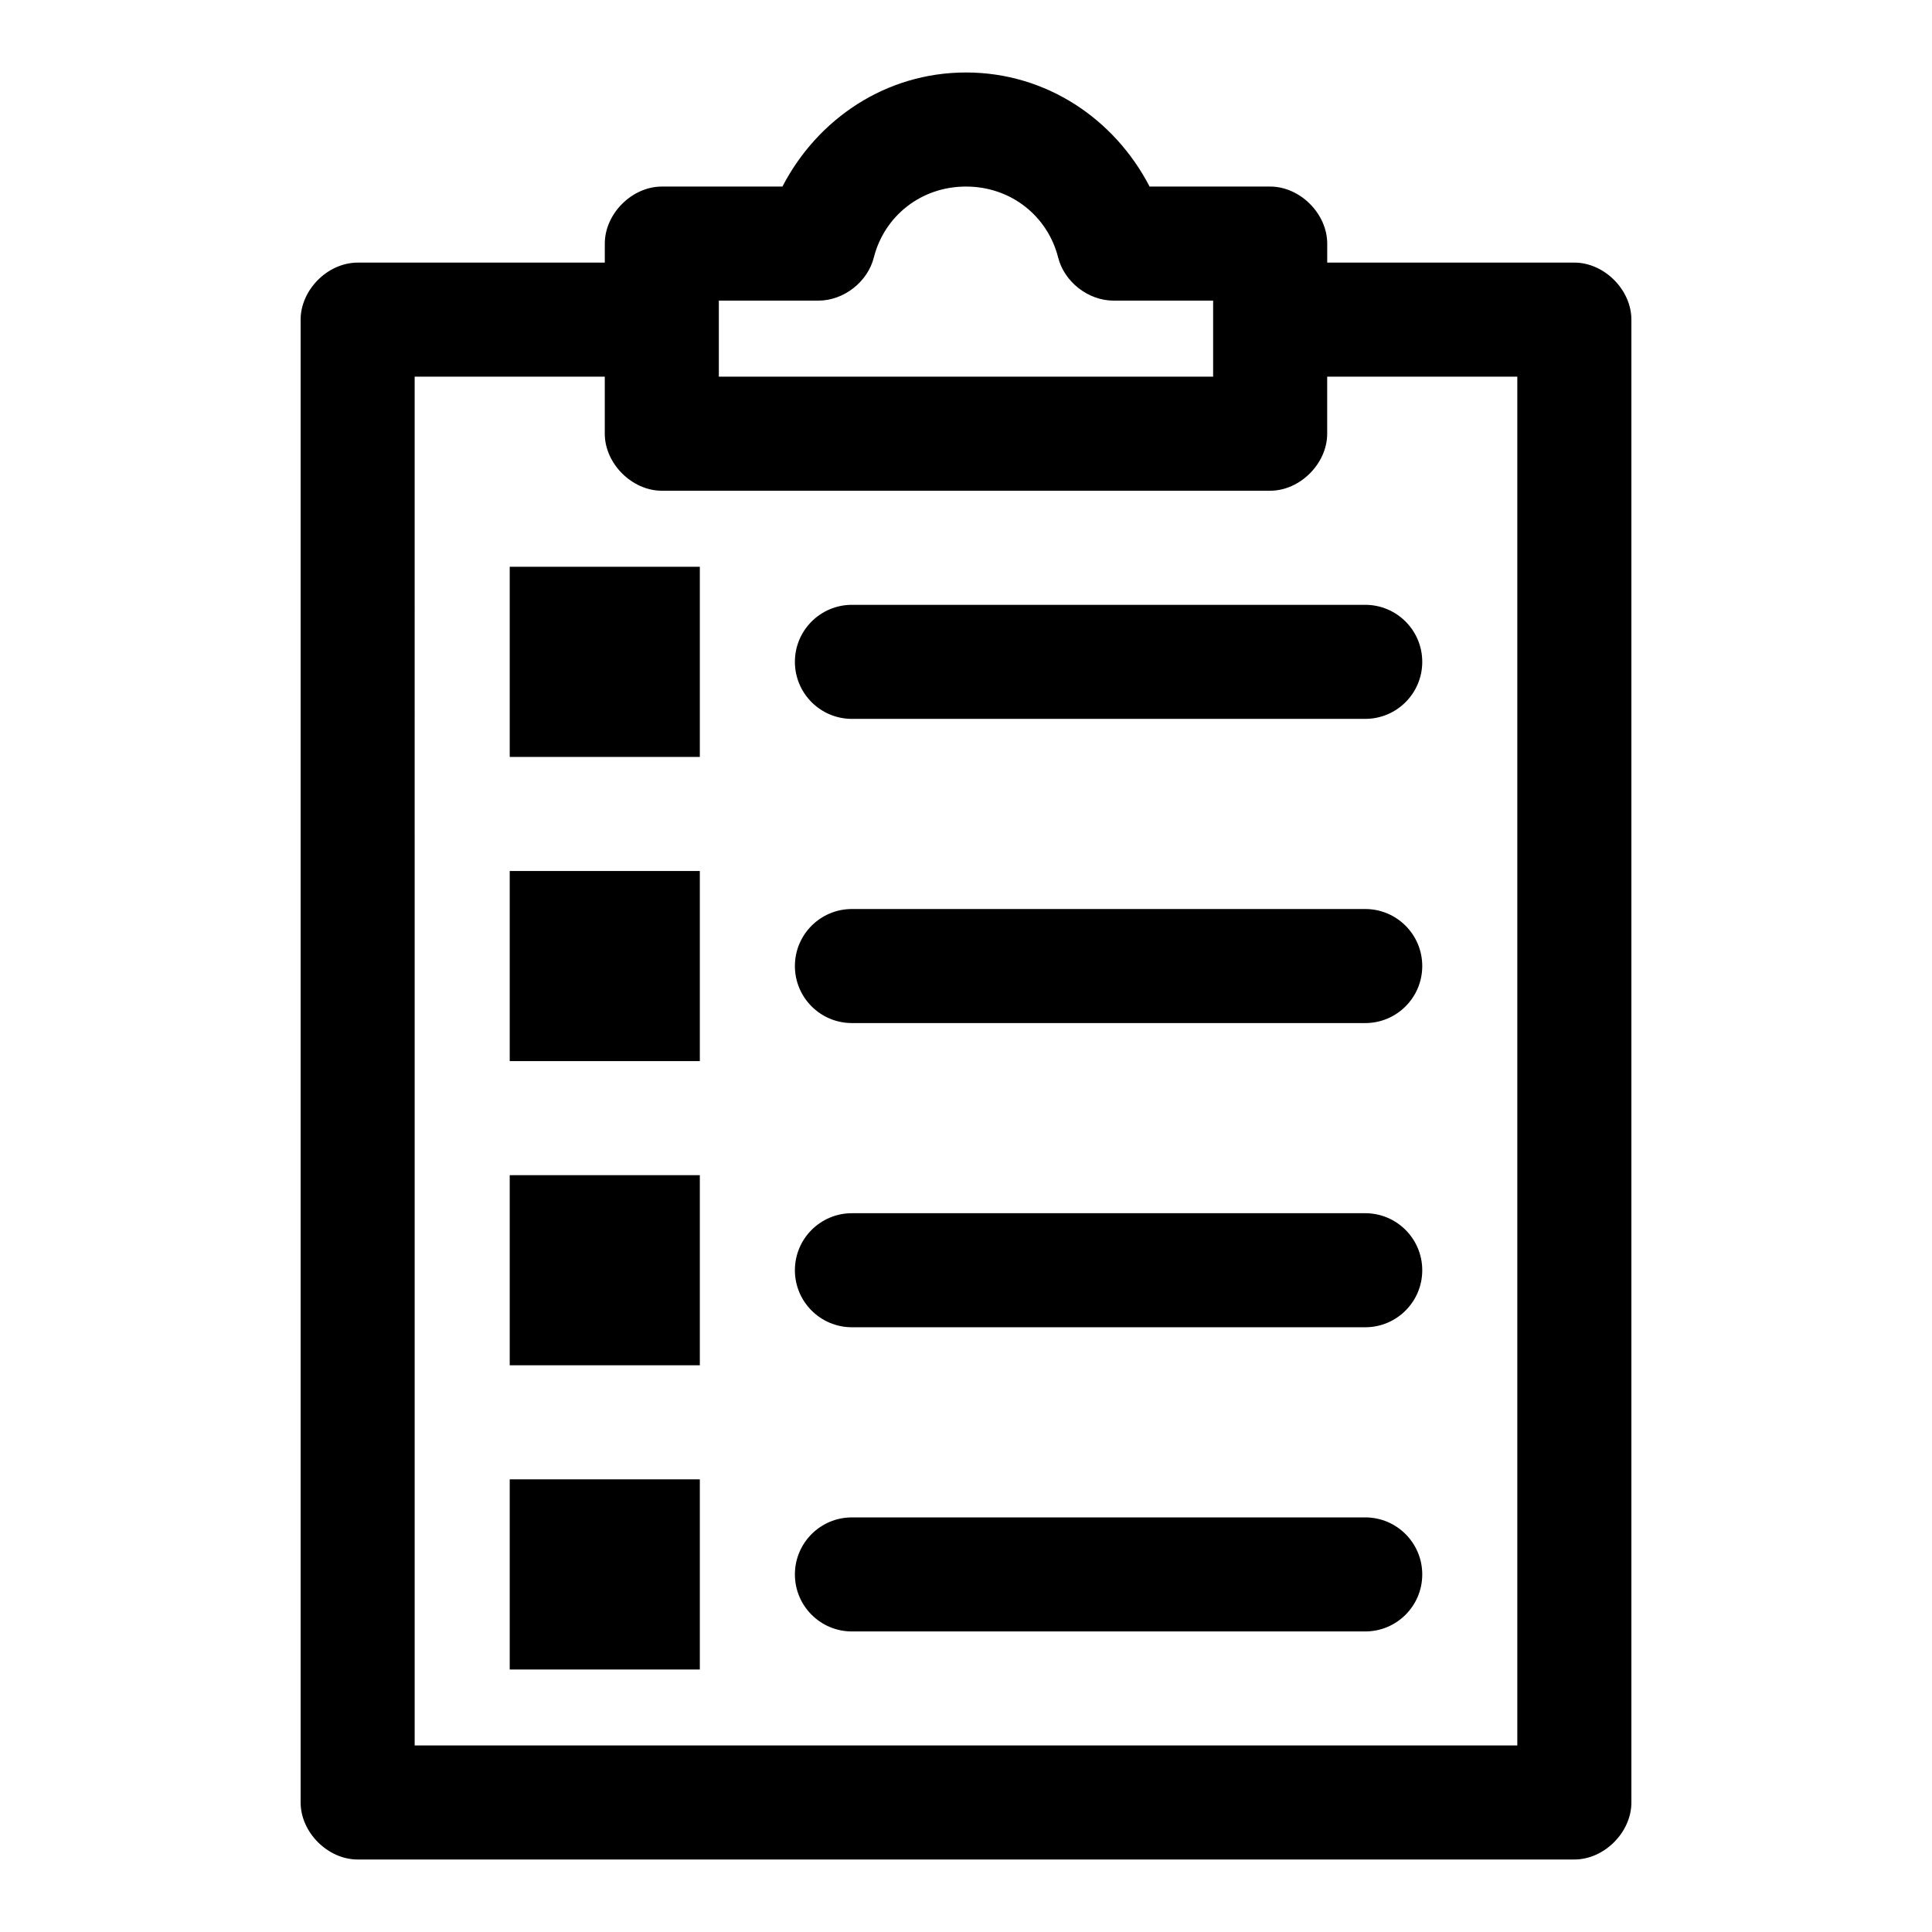 <?xml version="1.0" encoding="UTF-8"?>
<!-- Uploaded to: SVG Repo, www.svgrepo.com, Generator: SVG Repo Mixer Tools -->
<svg fill="#000000" width="800px" height="800px" version="1.1" viewBox="144 144 512 512" xmlns="http://www.w3.org/2000/svg">
 <path d="m400 163.21c-21.328 0-39.406 12.391-48.648 30.23h-31.961c-7.914 0-15.113 7.199-15.113 15.113v5.039h-65.496c-8.184 0.047-15.125 7.445-15.113 15.113v392.97c0 7.914 7.199 15.113 15.113 15.113h322.44c7.914 0 15.113-7.199 15.113-15.113v-392.97c0-7.914-7.199-15.113-15.113-15.113h-65.496v-5.039c0-7.914-7.199-15.113-15.113-15.113h-31.961c-9.242-17.836-27.32-30.23-48.648-30.23zm0 30.23c11.984 0 21.625 7.883 24.402 18.734 1.602 6.488 7.957 11.477 14.641 11.492h26.449v20.152h-130.99v-20.152h26.449c6.684-0.016 13.039-5.004 14.641-11.492 2.781-10.855 12.418-18.734 24.402-18.734zm-146.11 50.383h50.383v15.113c0 7.914 7.199 15.113 15.113 15.113h161.22c7.914 0 15.113-7.199 15.113-15.113v-15.113h50.383v362.74h-292.21zm25.191 50.383v50.383h50.383v-50.383zm90.688 10.078c-8.348 0-15.113 6.766-15.113 15.113 0 8.348 6.766 15.113 15.113 15.113h136.03c8.348 0 15.113-6.766 15.113-15.113 0-8.348-6.766-15.113-15.113-15.113zm-90.688 70.535v50.383h50.383v-50.383zm90.688 10.078c-8.348 0-15.113 6.766-15.113 15.113 0 8.348 6.766 15.113 15.113 15.113h136.03c8.348 0 15.113-6.766 15.113-15.113 0-8.348-6.766-15.113-15.113-15.113zm-90.688 70.535v50.383h50.383v-50.383zm90.688 10.078c-8.348 0-15.113 6.766-15.113 15.113s6.766 15.113 15.113 15.113h136.03c8.348 0 15.113-6.766 15.113-15.113s-6.766-15.113-15.113-15.113zm-90.688 70.535v50.383h50.383v-50.383zm90.688 10.078c-8.348 0-15.113 6.766-15.113 15.113 0 8.348 6.766 15.113 15.113 15.113h136.03c8.348 0 15.113-6.766 15.113-15.113 0-8.348-6.766-15.113-15.113-15.113z"/>
</svg>